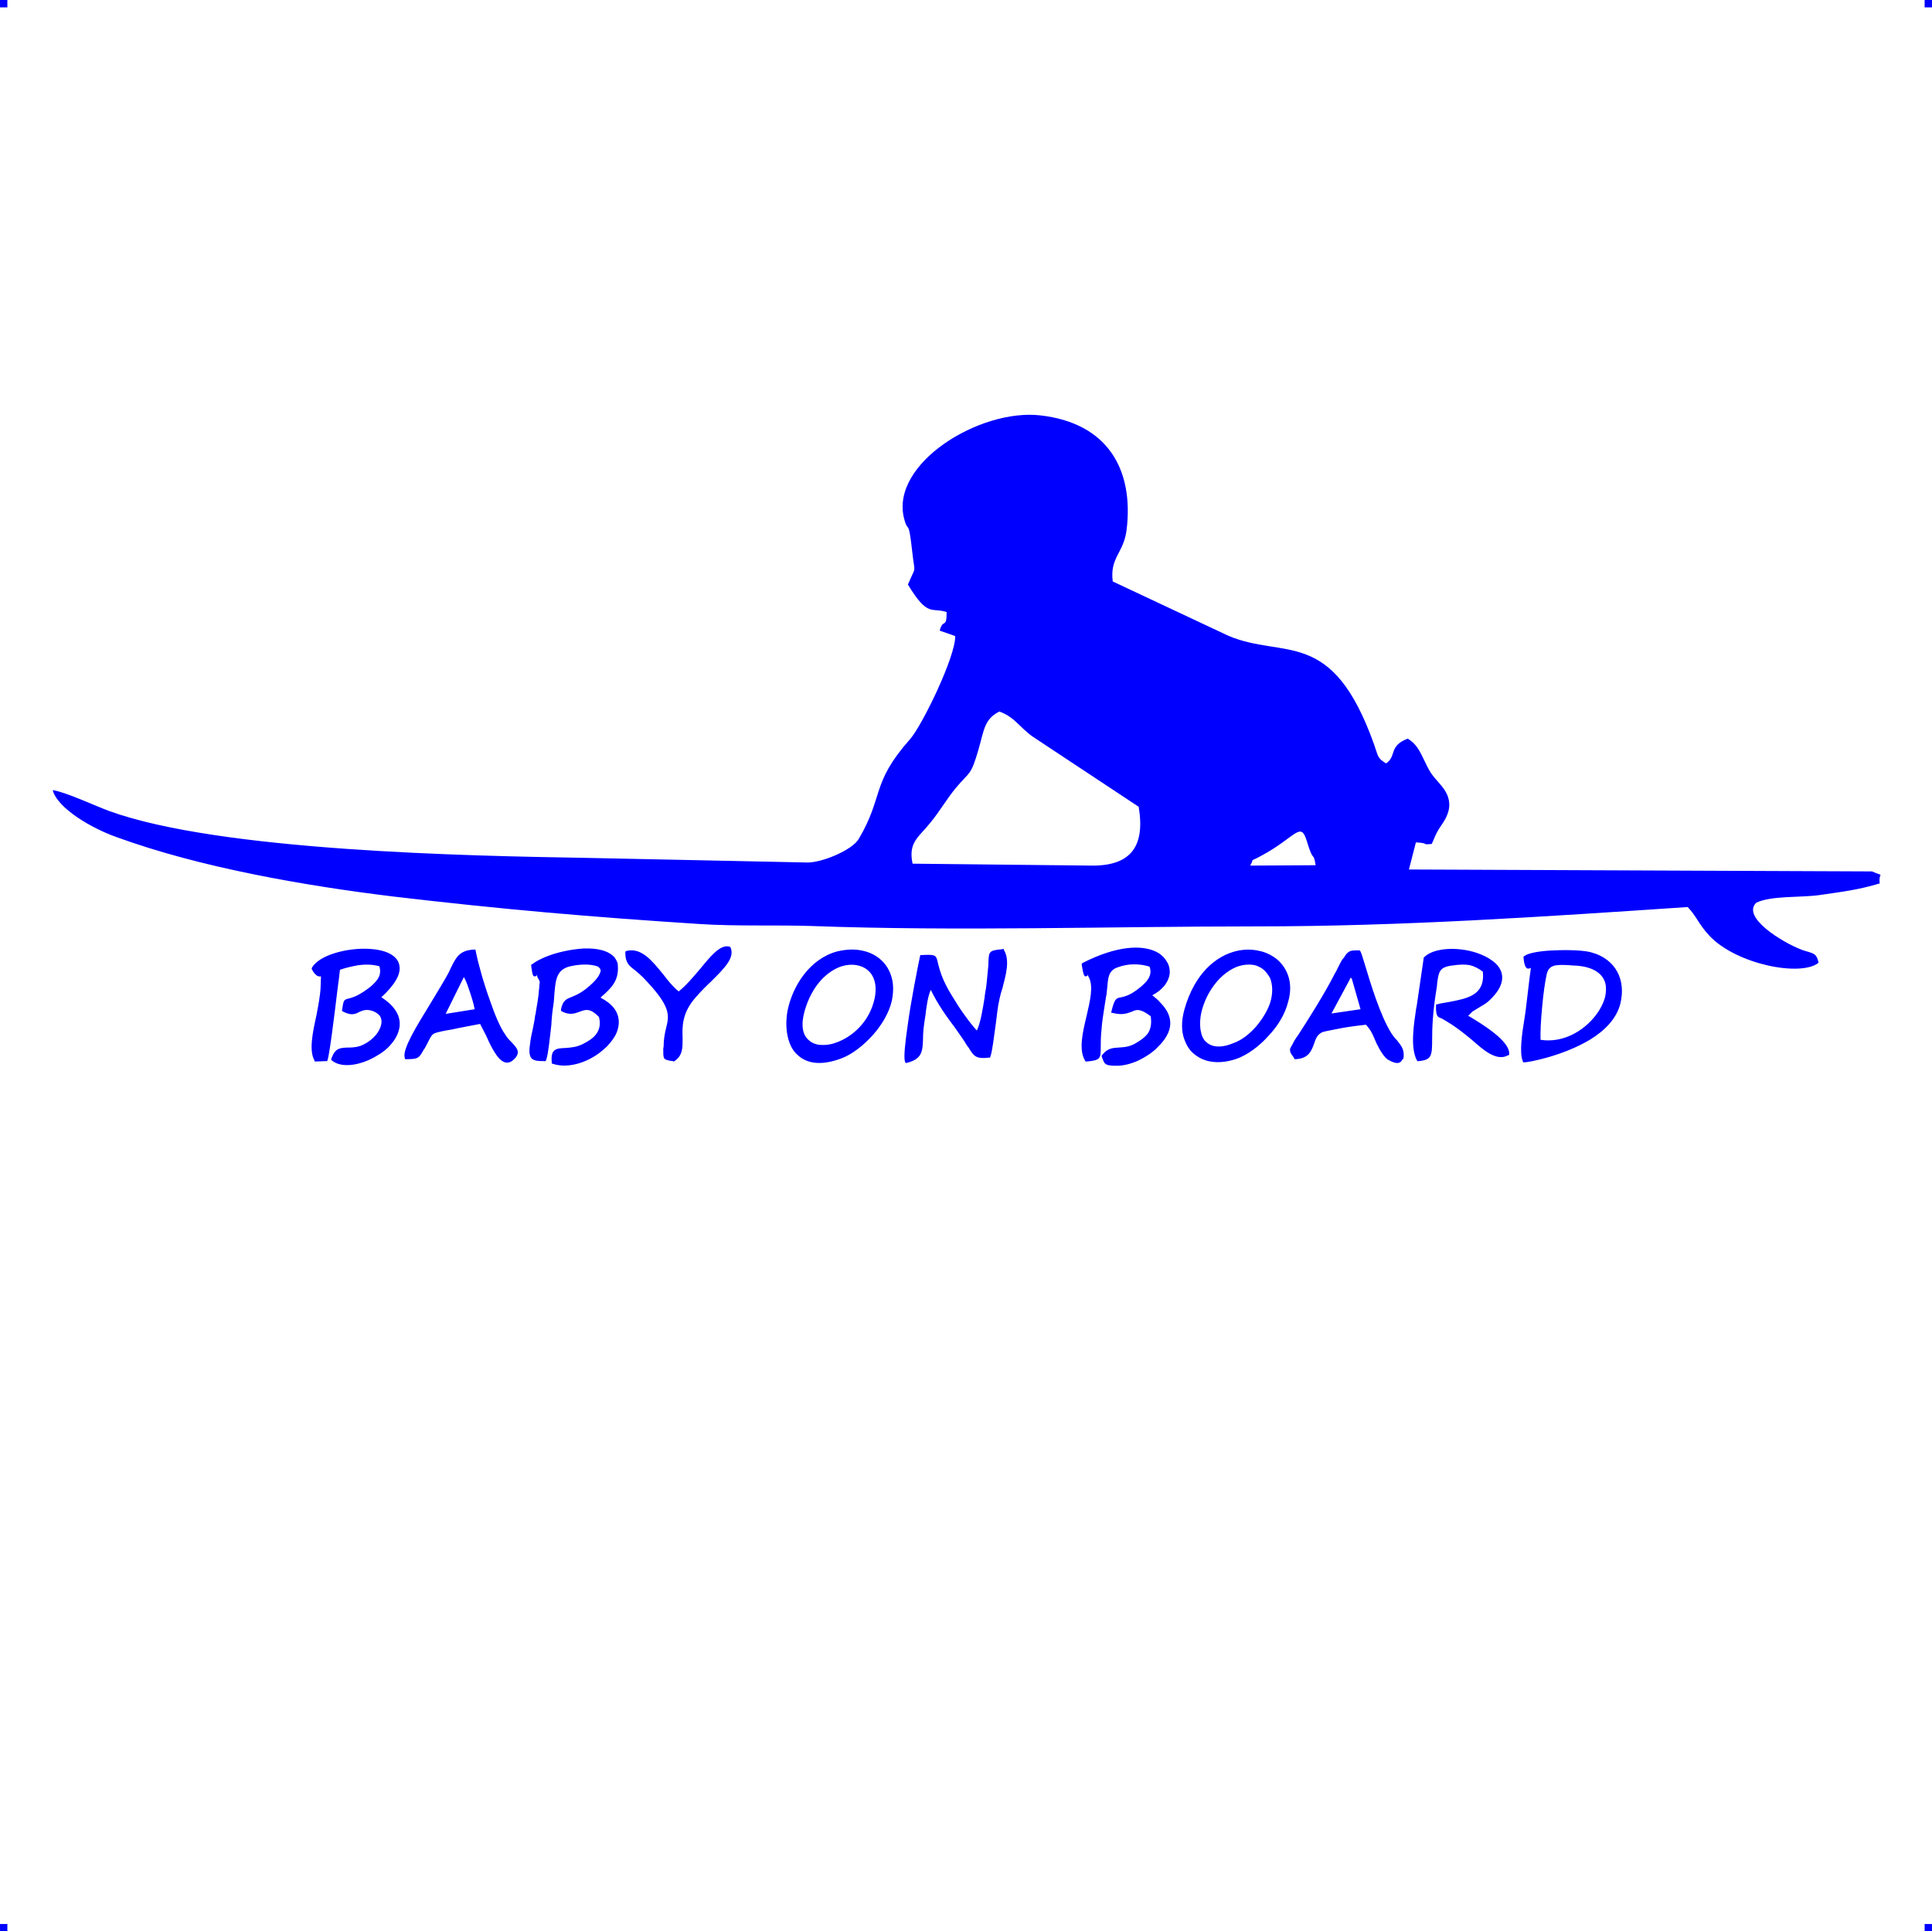<?xml version="1.0" encoding="UTF-8"?>
<!DOCTYPE svg PUBLIC "-//W3C//DTD SVG 1.1//EN" "http://www.w3.org/Graphics/SVG/1.1/DTD/svg11.dtd">
<!-- Creator: CorelDRAW 2019 (64-Bit) -->
<svg xmlns="http://www.w3.org/2000/svg" xml:space="preserve" width="4.994in" height="4.993in" version="1.1" style="shape-rendering:geometricPrecision; text-rendering:geometricPrecision; image-rendering:optimizeQuality; fill-rule:evenodd; clip-rule:evenodd"
viewBox="0 0 8245.07 8243.59"
 xmlns:xlink="http://www.w3.org/1999/xlink"
 xmlns:xodm="http://www.corel.com/coreldraw/odm/2003">
 <defs>
  <style type="text/css">
   <![CDATA[
    .fil0 {fill:blue}
   ]]>
  </style>
 </defs>
 <g id="Layer_x0020_1">
  <g id="_2724972068032">
   <g id="_623233520">
    <rect class="fil0" x="-0" width="31.33" height="31.5"/>
    <rect class="fil0" x="8213.74" width="31.33" height="31.5"/>
    <rect class="fil0" x="-0" y="8212.09" width="31.33" height="31.5"/>
    <rect class="fil0" x="8213.74" y="8212.09" width="31.33" height="31.5"/>
   </g>
   <g id="_623228912">
    <path class="fil0" d="M5335.38 3694.61c21.48,-38 -8.26,-11.56 42.96,-39.66 155.32,-82.62 171.84,-155.32 199.93,-61.14 28.09,94.18 26.44,36.35 36.35,99.14l-279.24 1.65 0 0.01zm-1440.83 -8.26c-19.83,-92.53 28.09,-114.01 76.01,-175.15 39.66,-47.92 69.4,-100.79 109.06,-148.71 61.14,-72.7 62.79,-49.57 95.83,-161.93 24.79,-85.92 24.79,-130.53 89.22,-163.58 66.1,23.13 87.57,69.4 145.41,109.06l449.44 297.42c28.09,168.54 -33.05,251.15 -196.63,251.15l-768.34 -8.26zm4127.52 84.27c-6.61,-54.53 26.44,-24.79 -33.05,-51.22l-1976.19 -8.26 29.74 -115.66c62.79,3.3 19.83,11.56 67.75,6.61 11.56,-24.79 13.22,-34.7 29.74,-62.79 23.13,-36.35 80.96,-100.79 13.22,-183.41 -36.35,-44.61 -42.96,-42.96 -71.05,-102.45 -23.13,-47.92 -36.35,-77.66 -74.36,-100.79 -82.62,31.4 -46.26,74.36 -92.53,105.75 -38,-23.13 -33.05,-29.74 -51.22,-80.96 -180.11,-505.61 -383.34,-361.86 -622.93,-464.3l-492.4 -231.33c-13.22,-104.1 47.92,-120.62 59.48,-223.07 29.74,-251.15 -77.66,-452.74 -368.47,-485.79 -257.77,-29.74 -641.11,204.89 -581.62,439.52 18.18,71.05 18.18,-8.26 34.7,140.45 11.56,105.75 18.18,54.53 -18.18,142.1 85.92,142.1 100.79,95.83 165.23,117.32 0,74.36 -14.87,24.79 -29.74,79.31l66.1 23.13c3.3,84.27 -140.45,381.69 -193.32,441.17 -166.88,188.37 -110.71,242.89 -218.11,424.65 -28.09,47.92 -155.32,100.79 -218.11,100.79l-948.44 -19.83c-492.4,-8.26 -1558.15,-28.09 -2032.37,-199.93 -62.79,-23.13 -185.06,-80.96 -241.24,-89.22 21.48,79.31 168.54,163.58 270.98,199.93 356.9,130.53 804.69,208.19 1184.72,254.46 462.65,54.53 845.99,87.57 1308.65,117.32 156.97,9.91 317.25,3.3 474.22,8.26 624.58,23.13 1275.6,1.65 1901.83,1.65 616.32,0 1224.38,-41.31 1837.39,-82.62 38,39.66 46.26,72.7 92.53,122.27 114.01,122.27 389.95,176.8 465.96,115.66 -8.26,-44.61 -26.44,-39.66 -69.4,-54.53 -87.57,-33.05 -259.42,-140.45 -196.63,-201.58 62.79,-31.4 194.97,-21.48 270.98,-33.05 104.1,-14.87 168.54,-23.13 256.11,-49.57l-0.01 -0.01z"/>
    <path class="fil0" d="M4697.58 4466.25c0,51.22 0,59.48 -59.48,64.44l-4.96 0 -3.3 -4.96c-26.44,-46.26 -9.91,-117.32 6.61,-186.72 14.87,-64.44 31.4,-128.88 9.91,-168.54 -3.3,-4.96 -3.3,-8.26 -3.3,-11.56 -1.65,4.96 -1.65,6.61 -8.26,8.26l0 0c-8.26,1.65 -11.56,-8.26 -18.18,-47.92l0 -6.61 4.96 -3.3c147.06,-74.36 251.15,-76.01 310.64,-47.92 21.48,9.91 36.35,24.79 46.26,41.31 11.56,16.52 14.87,36.35 13.22,54.53 -4.96,34.7 -29.74,67.75 -74.36,90.88 3.3,1.65 4.96,3.3 8.26,6.61 8.26,6.61 16.52,13.22 24.79,23.13l0 0c39.66,39.66 79.31,105.75 -9.91,191.67 -18.18,19.83 -49.57,41.31 -84.27,57.83 -29.74,13.22 -61.14,21.48 -89.22,21.48 -49.57,0 -52.87,-4.96 -62.79,-33.05l-1.65 -4.96 -1.65 -3.3 3.3 -4.96c21.48,-28.09 42.96,-29.74 69.4,-31.4 19.83,-1.65 44.61,-1.65 72.7,-18.18 19.83,-11.56 39.66,-24.79 52.87,-42.96 11.56,-18.18 16.52,-41.31 11.56,-72.7 -46.26,-34.7 -61.14,-28.09 -79.31,-19.83 -18.18,6.61 -39.66,16.52 -79.31,6.61l-9.91 -1.65 1.65 -8.26c13.22,-52.87 19.83,-54.53 42.96,-57.83 11.56,-3.3 31.4,-6.61 62.79,-29.74 18.18,-13.22 36.35,-28.09 47.92,-44.61 11.56,-16.52 16.52,-34.7 8.26,-56.18 -19.83,-6.61 -42.96,-9.91 -66.1,-9.91 -24.79,0 -49.57,4.96 -71.05,13.22 -38,13.22 -39.66,44.61 -42.96,82.62 -1.65,9.91 -1.65,19.83 -3.3,31.4 -3.3,14.87 -4.96,31.4 -8.26,49.57 -4.96,34.7 -11.56,69.4 -13.22,102.45 -3.3,29.74 -3.3,52.87 -3.3,71.05l-0.01 -0.01zm-54.53 -308.99c-1.65,0 0,0 0,0 0,0 0,0 0,0zm-1812.61 1.65c21.48,28.09 42.96,54.53 66.1,72.7 33.05,-26.44 62.79,-62.79 92.53,-97.49 44.61,-54.53 84.27,-102.45 122.27,-94.18l4.96 1.65 1.65 3.3c18.18,42.96 -24.79,85.92 -80.96,142.1 -21.48,19.83 -44.61,42.96 -66.1,67.75 -61.14,67.75 -59.48,127.23 -57.83,175.15 0,41.31 1.65,74.36 -34.7,99.14l-3.3 1.65 -3.3 -1.65c-4.96,0 -9.91,-1.65 -13.22,-1.65 -11.56,-3.3 -19.83,-3.3 -24.79,-11.56 -3.3,-8.26 -3.3,-18.18 -3.3,-39.66l1.65 -9.91c0,-31.4 4.96,-54.53 9.91,-76.01 14.87,-57.83 23.13,-94.18 -99.14,-219.76 -11.56,-11.56 -21.48,-19.83 -31.4,-28.09 -26.44,-19.83 -42.96,-33.05 -42.96,-76.01l1.65 -6.61 6.61 -1.65c62.79,-13.22 107.4,44.61 153.67,100.79l-0.01 0.01zm-850.95 11.57l-77.66 156.97 123.92 -19.83c-4.96,-26.44 -14.87,-57.83 -24.79,-85.92 -6.61,-19.83 -13.22,-38 -21.48,-51.22zm-173.49 313.94c-18.18,31.4 -21.48,36.35 -71.05,36.35l-6.61 0 -1.65 -8.26c-8.26,-36.35 49.57,-130.53 107.4,-224.72 29.74,-49.57 59.48,-97.49 80.96,-137.14 3.3,-6.61 6.61,-14.87 9.91,-21.48 21.48,-42.96 36.35,-72.7 95.83,-76.01l8.26 0 1.65 8.26c9.91,51.22 33.05,133.84 61.14,211.5 19.83,57.83 42.96,114.01 66.1,145.41 6.61,11.56 16.52,21.48 24.79,29.74 23.13,24.79 41.31,42.96 11.56,72.7l0 0c-21.48,21.48 -41.31,18.18 -61.14,0 -21.48,-21.48 -42.96,-64.44 -59.48,-102.45 -9.91,-18.18 -18.18,-36.35 -24.79,-47.92 -51.22,9.91 -89.22,16.52 -117.32,23.13 -41.31,6.61 -62.79,11.56 -76.01,16.52l0 0c-11.56,4.96 -16.52,13.22 -24.79,29.74 -4.96,9.91 -9.91,19.83 -18.18,34.7 -3.3,3.3 -4.96,6.61 -6.61,9.91l0.01 0.01zm3963.94 -304.03c-1.65,-3.3 -3.3,-6.61 -4.96,-8.26l-82.62 153.67 123.92 -18.18 -36.35 -127.23 0.01 0zm-161.93 274.28c-11.56,31.4 -23.13,62.79 -77.66,66.1l-4.96 0 -3.3 -4.96c-3.3,-6.61 -6.61,-9.91 -9.91,-14.87 -4.96,-8.26 -6.61,-11.56 -6.61,-18.18 -1.65,-4.96 1.65,-9.91 4.96,-16.52 3.3,-4.96 6.61,-9.91 9.91,-18.18l0 0c1.65,-3.3 8.26,-14.87 21.48,-33.05 36.35,-56.18 112.36,-175.15 155.32,-261.07 1.65,-3.3 4.96,-6.61 6.61,-11.56 8.26,-16.52 18.18,-38 26.44,-49.57l0 0 4.96 -4.96c8.26,-14.87 14.87,-21.48 23.13,-26.44 8.26,-4.96 18.18,-4.96 39.66,-4.96l0 0 1.65 0 3.3 0 3.3 4.96c3.3,4.96 9.91,28.09 19.83,59.48 23.13,77.66 64.44,213.15 110.71,287.5 8.26,13.22 16.52,23.13 24.79,31.4 18.18,23.13 33.05,39.66 28.09,76.01l-1.65 4.96 -3.3 1.65 0 0c0,0 0,0 0,0 -4.96,9.91 -16.52,28.09 -64.44,-1.65 -4.96,-3.3 -11.56,-11.56 -18.18,-19.83 -8.26,-11.56 -16.52,-24.79 -19.83,-33.05 -8.26,-13.22 -11.56,-24.79 -16.52,-34.7 -8.26,-19.83 -16.52,-38 -36.35,-59.48 -16.52,1.65 -57.83,6.61 -97.49,13.22 -39.66,8.26 -79.31,14.87 -87.57,18.18 -23.13,9.91 -29.74,29.74 -36.35,49.57l-0.01 -0.01zm376.74 67.75c-1.65,0 0,0 0,0l0 0 0 0zm-624.58 -401.51c-24.79,-6.61 -54.53,-4.96 -84.27,6.61 -82.62,34.7 -138.8,128.88 -152.02,209.84 -3.3,24.79 -3.3,47.92 1.65,67.75 3.3,18.18 11.56,34.7 24.79,44.61 23.13,19.83 61.14,24.79 115.66,1.65 33.05,-11.56 66.1,-38 94.18,-69.4 26.44,-31.4 49.57,-67.75 61.14,-104.1 11.56,-39.66 9.91,-72.7 0,-100.79 -6.61,-13.22 -14.87,-24.79 -24.79,-34.7 -9.91,-9.91 -23.13,-16.52 -36.35,-21.48l0.01 0zm87.57 -28.09c47.92,39.66 72.7,104.1 49.57,183.41 -13.22,52.87 -44.61,104.1 -84.27,145.41 -39.66,44.61 -89.22,80.96 -135.49,97.49 -47.92,16.52 -90.88,18.18 -127.23,8.26 -23.13,-6.61 -42.96,-18.18 -59.48,-33.05 -16.52,-14.87 -28.09,-34.7 -36.35,-57.83 -13.22,-34.7 -13.22,-79.31 0,-127.23 42.96,-153.67 135.49,-231.33 226.37,-251.15 31.4,-6.61 62.79,-6.61 90.88,0 28.09,4.96 54.53,18.18 76.01,34.7l0.01 0.01zm1133.5 206.54c-4.96,52.87 -8.26,107.4 -6.61,138.8 95.83,14.87 185.06,-38 236.28,-105.75 19.83,-26.44 33.05,-52.87 39.66,-79.31 4.96,-26.44 4.96,-51.22 -4.96,-71.05 -16.52,-34.7 -59.48,-59.48 -133.84,-61.14 -6.61,0 -13.22,-1.65 -19.83,-1.65 -49.57,-1.65 -80.96,-3.3 -90.88,38 -6.61,28.09 -14.87,84.27 -19.83,142.1l-0.01 0zm-57.83 -165.23c-8.26,1.65 -18.18,-6.61 -21.48,-46.26l0 -4.96 4.96 -3.3c18.18,-13.22 71.05,-21.48 125.57,-23.13 64.44,-3.3 135.49,0 163.58,9.91 46.26,13.22 84.27,41.31 105.75,80.96 19.83,36.35 26.44,82.62 13.22,137.14l0 0c-16.52,64.44 -67.75,115.66 -130.53,153.67 -115.66,69.4 -266.03,97.49 -279.24,95.83l-4.96 0 -1.65 -4.96c-14.87,-36.35 -3.3,-117.32 6.61,-176.8 3.3,-18.18 4.96,-34.7 6.61,-46.26 14.87,-125.57 19.83,-165.23 21.48,-175.15 -3.3,1.65 -4.96,3.3 -9.91,3.3l-0.01 0zm9.91 -6.6c-1.65,0 -1.65,0 0,0 0,0 0,0 0,0l0 0zm-2283.52 241.24c-8.26,57.83 -14.87,118.97 -23.13,140.45l-1.65 4.96 -4.96 0c-56.18,6.61 -64.44,-6.61 -87.57,-44.61l-3.3 -3.3 0 0c-16.52,-28.09 -36.35,-54.53 -54.53,-80.96 -36.35,-47.92 -72.7,-99.14 -102.45,-160.27 -13.22,29.74 -18.18,71.05 -23.13,110.71 -1.65,11.56 -3.3,23.13 -4.96,33.05l0 0c-3.3,23.13 -4.96,44.61 -4.96,62.79 -1.65,54.53 -3.3,87.57 -66.1,104.1l-8.26 1.65 -3.3 -8.26c-4.96,-21.48 1.65,-79.31 11.56,-148.71 14.87,-110.71 42.96,-249.5 52.87,-297.42l1.65 -6.61 6.61 0c61.14,-3.3 61.14,0 69.4,38 6.61,23.13 14.87,64.44 57.83,133.84 18.18,29.74 36.35,59.48 56.18,85.92 16.52,23.13 33.05,44.61 51.22,64.44 16.52,-34.7 24.79,-90.88 33.05,-140.45 0,-6.61 1.65,-13.22 3.3,-24.79 3.3,-16.52 4.96,-33.05 6.61,-49.57 1.65,-18.18 3.3,-34.7 4.96,-51.22 1.65,-11.56 1.65,-21.48 1.65,-28.09l0 0c1.65,-42.96 3.3,-47.92 57.83,-52.87l6.61 -1.65 1.65 4.96c26.44,44.61 8.26,105.75 -6.61,163.58 -6.61,19.83 -11.56,39.66 -14.87,57.83 -4.96,19.83 -8.26,56.18 -13.22,92.53l0.01 -0.01zm-685.72 82.62c71.05,-23.13 147.06,-89.22 168.54,-190.02 11.56,-56.18 -1.65,-97.49 -29.74,-120.62 -13.22,-11.56 -29.74,-18.18 -47.92,-21.48 -19.83,-3.3 -41.31,-1.65 -62.79,4.96 -61.14,19.83 -127.23,80.96 -158.62,191.67 -16.52,59.48 -8.26,100.79 16.52,122.27 11.56,11.56 29.74,19.83 47.92,21.48 21.48,1.65 42.96,0 66.1,-8.26l-0.01 0zm-203.24 -137.14c21.48,-107.4 95.83,-221.42 209.84,-252.81 39.66,-9.91 77.66,-11.56 112.36,-3.3 29.74,6.61 56.18,19.83 77.66,39.66 21.48,19.83 36.35,44.61 44.61,74.36 8.26,29.74 8.26,64.44 0,102.45 -11.56,47.92 -41.31,99.14 -79.31,142.1 -41.31,46.26 -90.88,84.27 -135.49,100.79 -87.57,33.05 -148.71,21.48 -186.72,-14.87 -23.13,-19.83 -36.35,-49.57 -42.96,-82.62 -6.61,-31.4 -6.61,-67.75 0,-105.75l0.01 -0.01zm2751.13 118.97c0,72.7 -1.65,90.88 -57.83,95.83l-4.96 0 -3.3 -4.96c-28.09,-56.18 -11.56,-155.32 -1.65,-223.07l1.65 -6.61 0 0 29.74 -203.23 0 -3.3 1.65 -1.65c39.66,-41.31 142.1,-46.26 223.07,-19.83 24.79,8.26 46.26,18.18 64.44,31.4 19.83,13.22 33.05,28.09 41.31,47.92 11.56,31.4 3.3,69.4 -38,112.36 -19.83,21.48 -29.74,26.44 -46.26,36.35l0 0 -8.26 4.96 0 0 -29.74 18.18 -18.18 18.18 3.3 1.65 0 0c56.18,33.05 171.84,104.1 171.84,158.62l0 6.61 -4.96 1.65c-49.57,28.09 -109.06,-26.44 -148.71,-61.14 -8.26,-6.61 -13.22,-11.56 -19.83,-16.52 -64.44,-52.87 -97.49,-69.4 -114.01,-79.31 -8.26,-3.3 -13.22,-4.96 -16.52,-8.26 -6.61,-8.26 -6.61,-13.22 -8.26,-29.74 0,-4.96 0,-8.26 0,-14.87l0 -6.61 6.61 -1.65c16.52,-4.96 34.7,-6.61 51.22,-9.91 76.01,-14.87 152.02,-28.09 142.1,-128.88 -19.83,-14.87 -36.35,-23.13 -56.18,-28.09 -19.83,-3.3 -41.31,-3.3 -74.36,1.65 -54.53,6.61 -57.83,26.44 -64.44,74.36 0,8.26 -1.65,18.18 -3.3,28.09 -16.52,100.79 -18.18,166.88 -18.18,209.84l-0.01 -0.01zm-3759.05 -59.48c-6.61,59.48 -13.22,123.92 -21.48,148.71l-3.3 6.61 -6.61 0c-26.44,0 -42.96,-1.65 -52.87,-11.56 -9.91,-11.56 -11.56,-29.74 -6.61,-61.14 1.65,-19.83 6.61,-42.96 11.56,-64.44 3.3,-18.18 8.26,-38 9.91,-56.18 1.65,-6.61 3.3,-11.56 3.3,-16.52 4.96,-29.74 11.56,-64.44 13.22,-94.18 1.65,-8.26 1.65,-14.87 1.65,-19.83 1.65,-6.61 1.65,-11.56 1.65,-13.22 0,-3.3 -1.65,-6.61 -4.96,-13.22 -1.65,-1.65 -3.3,-4.96 -4.96,-8.26 -1.65,-4.96 -1.65,-8.26 -1.65,-9.91 -1.65,3.3 -3.3,6.61 -8.26,6.61 -9.91,1.65 -11.56,-8.26 -16.52,-44.61l0 -4.96 3.3 -1.65c14.87,-11.56 36.35,-23.13 61.14,-33.05 44.61,-18.18 105.75,-31.4 160.27,-34.7 56.18,-1.65 105.75,8.26 132.19,39.66 3.3,6.61 8.26,11.56 9.91,19.83l1.65 0 0 1.65c9.91,72.7 -24.79,104.1 -57.83,135.49 -4.96,3.3 -9.91,8.26 -14.87,13.22 51.22,26.44 74.36,59.48 77.66,95.83 1.65,21.48 -3.3,44.61 -14.87,66.1 -11.56,19.83 -28.09,41.31 -47.92,57.83 -57.83,52.87 -148.71,85.92 -218.11,62.79l-4.96 -1.65 0 -6.61c-4.96,-56.18 19.83,-57.83 59.48,-59.48 21.48,-1.65 46.26,-3.3 72.7,-16.52 23.13,-11.56 44.61,-24.79 57.83,-42.96 13.22,-18.18 19.83,-41.31 11.56,-72.7 -38,-39.66 -57.83,-31.4 -80.96,-23.13 -21.48,8.26 -42.96,16.52 -76.01,0l-4.96 -3.3 0 -6.61c8.26,-38 21.48,-42.96 46.26,-52.87 19.83,-8.26 49.57,-19.83 92.53,-62.79 18.18,-18.18 26.44,-33.05 29.74,-44.61 1.65,-6.61 0,-11.56 -4.96,-16.52 -3.3,-4.96 -11.56,-8.26 -21.48,-9.91 -26.44,-6.61 -67.75,-4.96 -102.45,3.3 -57.83,13.22 -62.79,56.18 -67.75,115.66 -1.65,16.52 -1.65,33.05 -4.96,52.87 -3.3,19.83 -6.61,49.57 -8.26,80.96l0 0 0.04 -0.01zm-61.14 -216.46c-1.65,0 -1.65,0 0,1.65 0,-1.65 0,-1.65 0,-1.65zm-760.08 -38c-29.74,4.96 -56.18,11.56 -80.96,19.83 -1.65,16.52 -4.96,44.61 -9.91,79.31 -13.22,110.71 -34.7,284.2 -42.96,305.68l-1.65 4.96 -6.61 0 -41.31 1.65 -4.96 0 -1.65 -4.96c-23.13,-41.31 -8.26,-115.66 8.26,-190.02 8.26,-42.96 16.52,-85.92 18.18,-120.62 1.65,-47.92 1.65,-47.92 1.65,-47.92 -8.26,1.65 -21.48,1.65 -38,-28.09l-1.65 -4.96 1.65 -4.96c31.4,-52.87 148.71,-84.27 242.89,-79.31 33.05,1.65 64.44,8.26 87.57,19.83 24.79,13.22 41.31,31.4 42.96,57.83 3.3,31.4 -18.18,74.36 -77.66,128.88 61.14,39.66 82.62,82.62 77.66,125.57 -3.3,24.79 -14.87,49.57 -33.05,71.05 -16.52,21.48 -39.66,39.66 -66.1,54.53 -66.1,39.66 -147.06,52.87 -188.37,19.83l-4.96 -4.96 1.65 -4.96c16.52,-44.61 36.35,-44.61 67.75,-46.26 14.87,0 33.05,0 54.53,-6.61 31.4,-11.56 57.83,-33.05 74.36,-56.18 8.26,-13.22 14.87,-26.44 16.52,-39.66 1.65,-11.56 0,-23.13 -6.61,-33.05 -6.61,-8.26 -18.18,-16.52 -33.05,-21.48 -28.09,-8.26 -41.31,0 -54.53,4.96 -18.18,9.91 -34.7,16.52 -69.4,-1.65l-4.96 -3.3 1.65 -6.61c4.96,-41.31 8.26,-41.31 29.74,-46.26 11.56,-3.3 33.05,-8.26 72.7,-36.35 16.52,-11.56 34.7,-26.44 46.26,-42.96 11.56,-14.87 16.52,-33.05 9.91,-57.83 -29.74,-8.26 -59.48,-8.26 -87.57,-4.96l0.02 0.02z"/>
   </g>
  </g>
 </g>
</svg>
